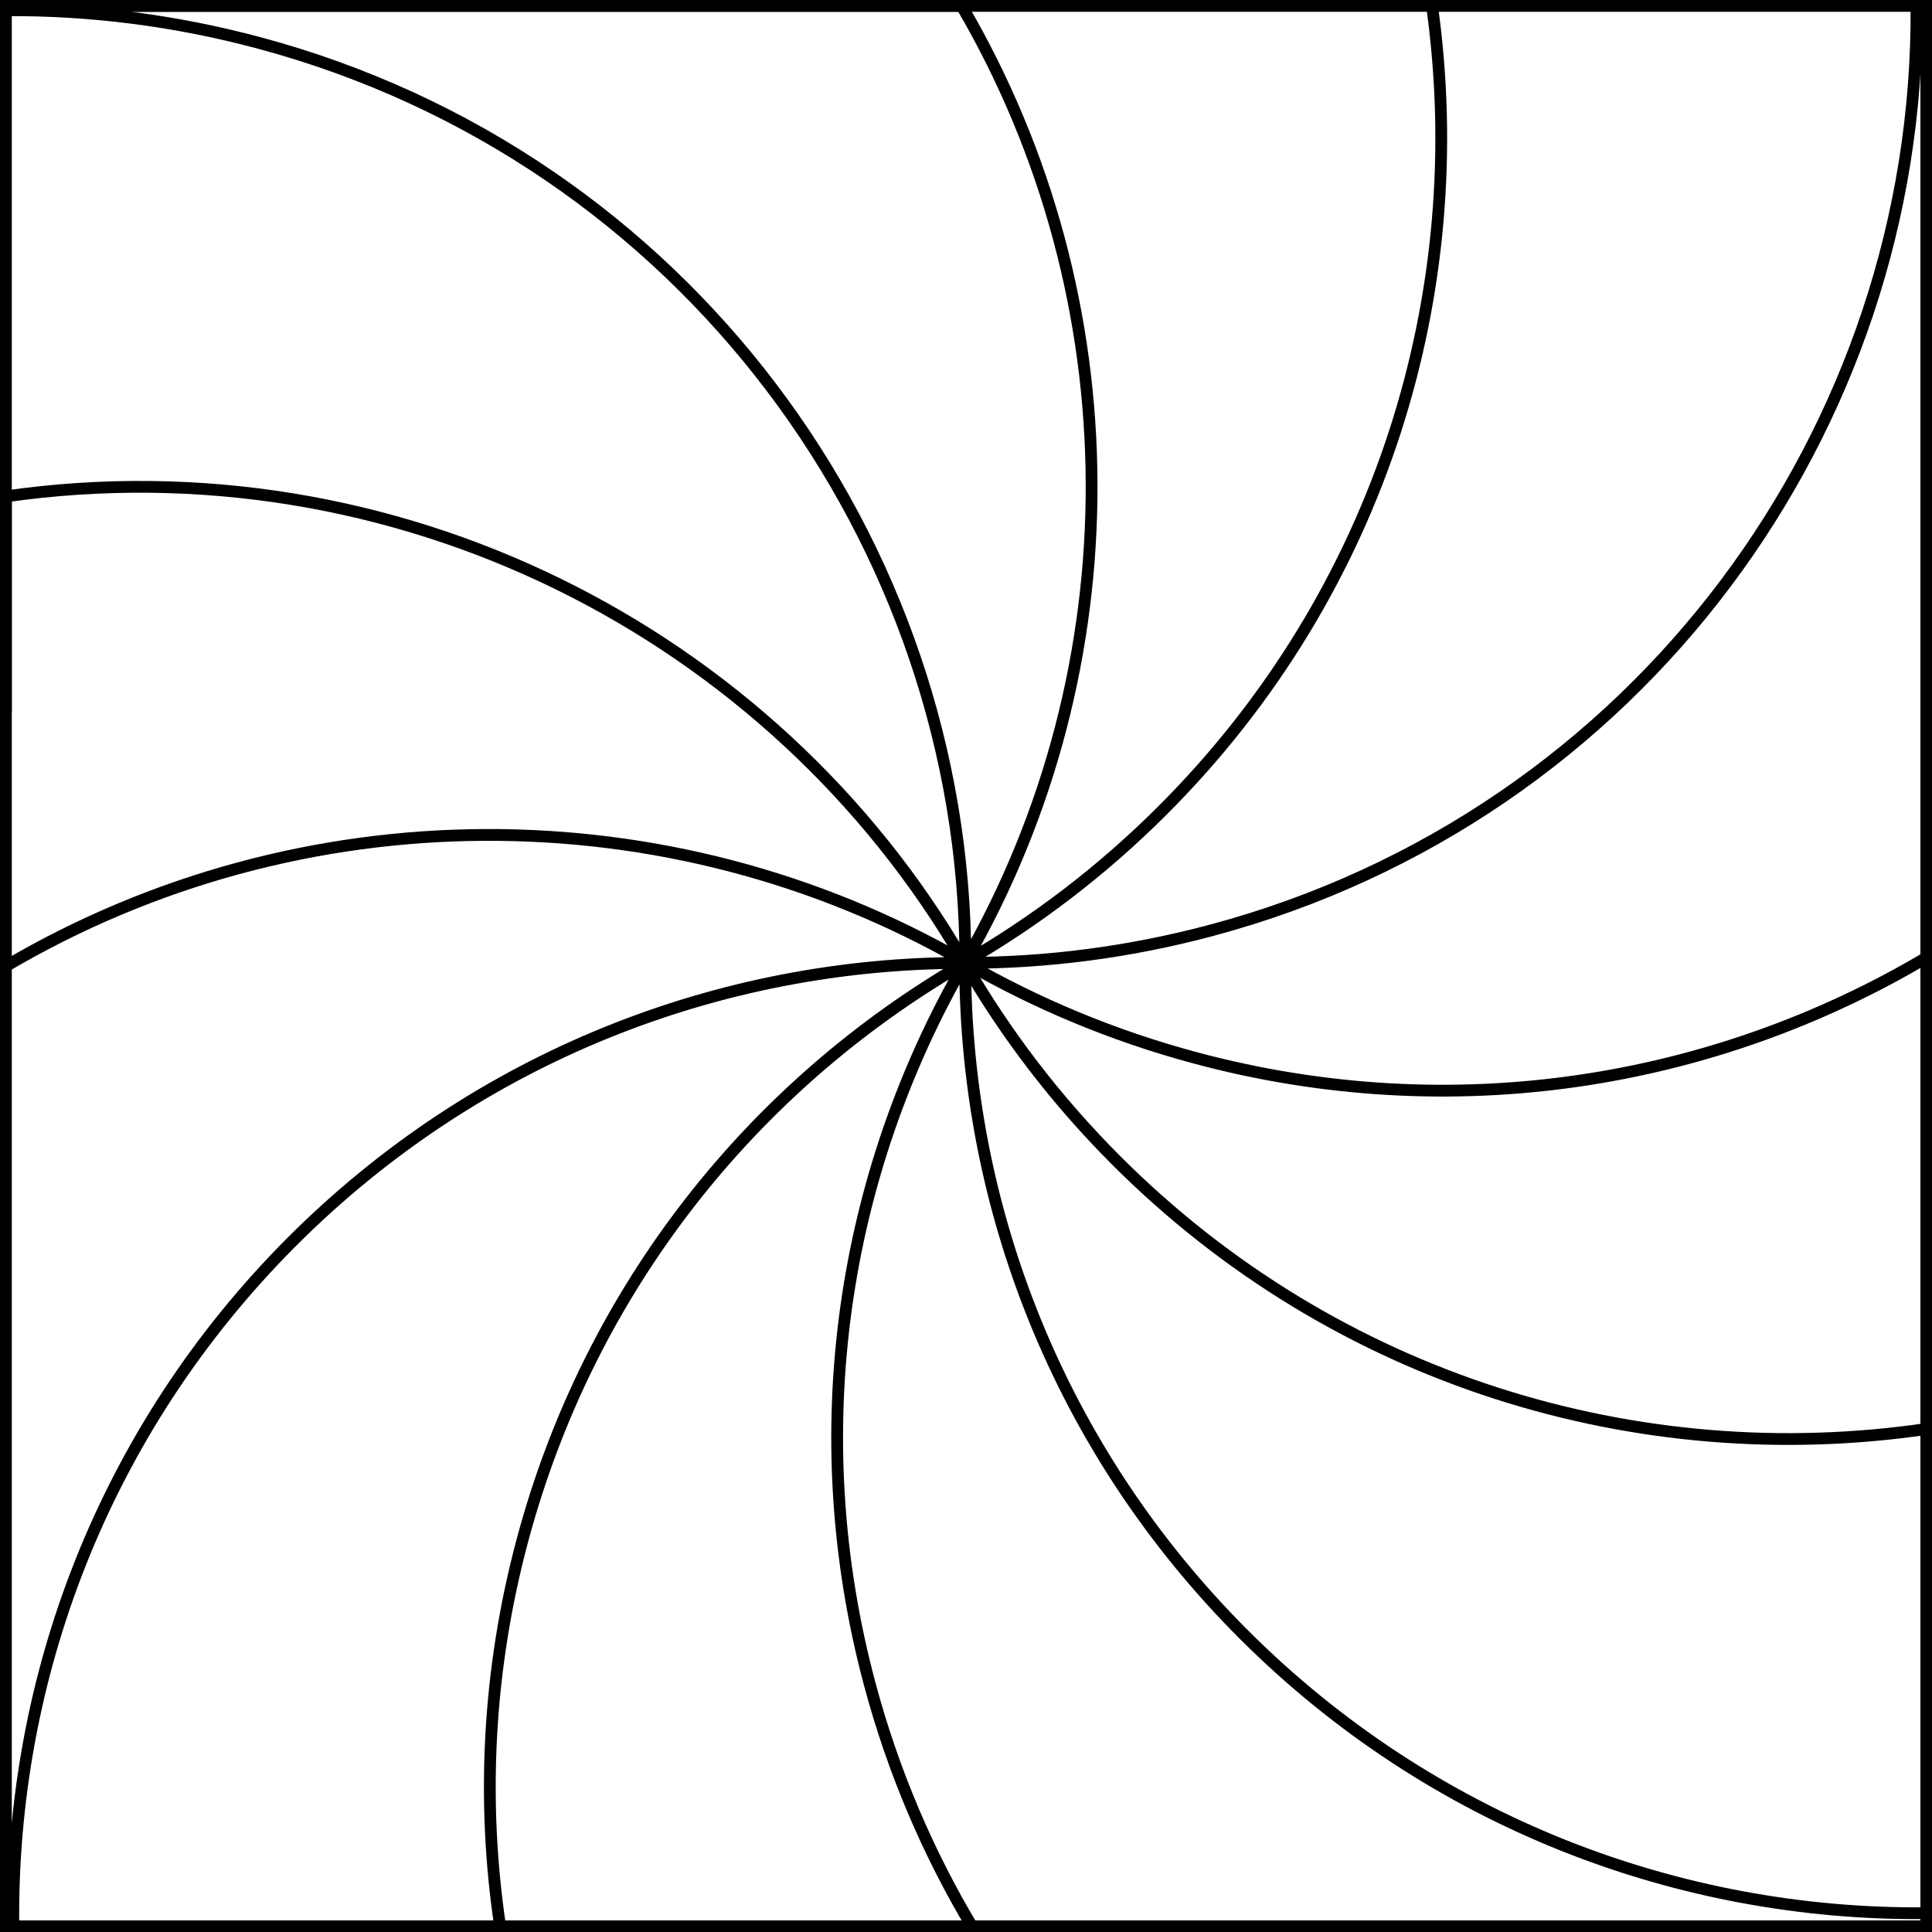 <?xml version="1.0" encoding="UTF-8" standalone="no"?>
<!DOCTYPE svg PUBLIC "-//W3C//DTD SVG 1.1//EN" "http://www.w3.org/Graphics/SVG/1.1/DTD/svg11.dtd">
<svg xmlns="http://www.w3.org/2000/svg" xmlns:xl="http://www.w3.org/1999/xlink" xmlns:dc="http://purl.org/dc/elements/1.1/" version="1.1" viewBox="425.5 65.5 327.938 327.938" width="327.938" height="327.938">
  <rect x="425.5" y="65.5" width="327.938" height="327.938" fill="#808080" stroke="none"/>
  <defs>
    <clipPath id="artboard_clip_path">
      <path d="M 425.5 65.5 L 753.438 65.5 L 753.438 393.438 L 425.5 393.438 Z"/>
    </clipPath>
  </defs>
  <g id="Gyronny_Arrondi_of_12_(Widdershins)" fill-opacity="1" stroke-opacity="1" stroke="none" fill="none" stroke-dasharray="none">
    <title>Gyronny Arrondi of 12 (Widdershins)</title>
    <g id="Fields_Master_layer" clip-path="url(#artboard_clip_path)">
      <title>Master layer</title>
      <g id="Graphic_4">
        <rect x="426.5" y="66.5" width="325.969" height="325.969" fill="#FFFFFF"/>
        <rect x="426.5" y="66.5" width="325.969" height="325.969" stroke="black" stroke-linecap="round" stroke-linejoin="miter" stroke-width="2"/>
      </g>
    </g>
    <g id="Gyronny_Arrondi_of_12_(Widdershins)_Layer_3" clip-path="url(#artboard_clip_path)">
      <title>Layer 3</title>
      <g id="Graphic_5">
        <path d="M 588.737 66.5 L 426.5 66.5 Z M 588.737 66.5 L 668.575 66.5 C 675.351 114.931 660.091 165.847 622.797 203.09 C 612.573 213.301 601.319 221.857 589.37 228.76 C 589.335 228.82 589.301 228.879 589.266 228.939 C 589.285 228.939 589.304 228.939 589.322 228.939 C 589.322 228.923 589.322 228.907 589.322 228.891 L 589.322 228.891 C 589.353 228.908 589.383 228.925 589.413 228.943 L 589.413 228.943 L 589.413 228.939 C 603.183 228.928 617.176 227.144 631.105 223.422 C 703.663 204.033 751.354 138.232 750.805 66.5 L 752.469 66.5 L 752.469 228.064 C 716.404 249.433 672.085 256.803 628.373 245.059 C 614.418 241.31 601.381 235.842 589.428 228.945 C 589.372 228.945 589.315 228.945 589.259 228.945 C 589.251 228.931 589.243 228.917 589.235 228.903 C 589.243 228.888 589.252 228.874 589.26 228.859 L 589.26 228.859 C 589.215 228.833 589.169 228.807 589.118 228.784 C 589.137 228.817 589.156 228.851 589.175 228.884 C 589.144 228.902 589.112 228.922 589.08 228.945 C 547.8 228.966 506.526 244.746 475.03 276.285 C 443.032 308.327 427.277 350.475 427.765 392.469 L 426.5 392.469 L 426.5 229.494 C 476.473 200.072 538.894 199.797 589.099 228.67 C 556.494 172.47 492.241 140.361 426.5 149.754 L 426.5 67.24 C 440.71 67.144 455.17 68.939 469.565 72.807 C 541.655 92.175 589.25 157.396 589.371 228.666 C 618.139 178.596 617.927 116.391 588.737 66.5 Z M 752.469 390.248 C 710.6 390.638 668.609 374.881 636.663 342.979 C 605.197 311.556 589.417 270.4 589.323 229.216 C 589.287 229.153 589.251 229.091 589.215 229.028 L 589.215 229.028 C 568.578 264.795 561.6 308.443 573.169 351.502 C 577.13 366.248 583.011 379.969 590.469 392.469 L 510.391 392.469 C 507.233 371.247 508.27 349.049 514.159 327.011 C 525.639 284.05 553.39 249.806 589.01 229.132 C 589.045 229.071 589.081 229.01 589.116 228.949 L 589.116 228.949 C 589.152 228.949 589.188 228.949 589.224 228.949 C 589.232 228.964 589.241 228.979 589.25 228.994 C 589.264 228.986 589.278 228.977 589.292 228.969 L 589.292 228.969 C 589.292 229.004 589.292 229.039 589.292 229.074 L 589.292 229.074 L 589.295 229.072 C 596.19 240.991 604.731 252.218 614.919 262.42 C 652.408 299.96 703.751 315.174 752.469 308.06 Z M 426.5 149.754 L 426.5 186.303 Z" fill="#FFFFFF"/>
        <path d="M 588.737 66.5 L 426.5 66.5 Z M 588.737 66.5 L 668.575 66.5 C 675.351 114.931 660.091 165.847 622.797 203.09 C 612.573 213.301 601.319 221.857 589.37 228.76 C 589.335 228.82 589.301 228.879 589.266 228.939 C 589.285 228.939 589.304 228.939 589.322 228.939 C 589.322 228.923 589.322 228.907 589.322 228.891 L 589.322 228.891 C 589.353 228.908 589.383 228.925 589.413 228.943 L 589.413 228.943 L 589.413 228.939 C 603.183 228.928 617.176 227.144 631.105 223.422 C 703.663 204.033 751.354 138.232 750.805 66.5 L 752.469 66.5 L 752.469 228.064 C 716.404 249.433 672.085 256.803 628.373 245.059 C 614.418 241.31 601.381 235.842 589.428 228.945 C 589.372 228.945 589.315 228.945 589.259 228.945 C 589.251 228.931 589.243 228.917 589.235 228.903 C 589.243 228.888 589.252 228.874 589.26 228.859 L 589.26 228.859 C 589.215 228.833 589.169 228.807 589.118 228.784 C 589.137 228.817 589.156 228.851 589.175 228.884 C 589.144 228.902 589.112 228.922 589.08 228.945 C 547.8 228.966 506.526 244.746 475.03 276.285 C 443.032 308.327 427.277 350.475 427.765 392.469 L 426.5 392.469 L 426.5 229.494 C 476.473 200.072 538.894 199.797 589.099 228.67 C 556.494 172.47 492.241 140.361 426.5 149.754 L 426.5 67.24 C 440.71 67.144 455.17 68.939 469.565 72.807 C 541.655 92.175 589.25 157.396 589.371 228.666 C 618.139 178.596 617.927 116.391 588.737 66.5 Z M 752.469 390.248 C 710.6 390.638 668.609 374.881 636.663 342.979 C 605.197 311.556 589.417 270.4 589.323 229.216 C 589.287 229.153 589.251 229.091 589.215 229.028 L 589.215 229.028 C 568.578 264.795 561.6 308.443 573.169 351.502 C 577.13 366.248 583.011 379.969 590.469 392.469 L 510.391 392.469 C 507.233 371.247 508.27 349.049 514.159 327.011 C 525.639 284.05 553.39 249.806 589.01 229.132 C 589.045 229.071 589.081 229.01 589.116 228.949 L 589.116 228.949 C 589.152 228.949 589.188 228.949 589.224 228.949 C 589.232 228.964 589.241 228.979 589.25 228.994 C 589.264 228.986 589.278 228.977 589.292 228.969 L 589.292 228.969 C 589.292 229.004 589.292 229.039 589.292 229.074 L 589.292 229.074 L 589.295 229.072 C 596.19 240.991 604.731 252.218 614.919 262.42 C 652.408 299.96 703.751 315.174 752.469 308.06 Z M 426.5 149.754 L 426.5 186.303 Z" stroke="black" stroke-linecap="round" stroke-linejoin="miter" stroke-width="2"/>
      </g>
      <g id="Graphic_4">
        <path d="M 39.499 160.215 L 39.499 160.215 C 39.495 175.292 39.493 192.348 39.493 211.5 C 39.493 223.148 40.595 235.018 42.688 247.008 C 97.68 216.137 165.483 216.441 220.222 247.921 C 183.983 185.457 112.567 149.77 39.499 160.215 Z M 39.555 66.5 C 39.555 66.5 39.554 67.157 39.553 68.506 C 55.331 68.404 71.387 70.399 87.371 74.693 C 167.492 96.22 220.39 168.706 220.525 247.916 C 252.725 191.872 252.257 122.147 219.121 66.5 L 308.383 66.5 C 316.33 120.68 299.427 177.795 257.674 219.491 C 246.311 230.839 233.803 240.349 220.523 248.021 C 220.484 248.087 220.446 248.154 220.408 248.22 C 220.429 248.22 220.45 248.22 220.47 248.22 C 220.47 248.202 220.47 248.184 220.47 248.166 L 220.47 248.166 C 220.504 248.186 220.537 248.205 220.571 248.224 L 220.571 248.224 L 220.571 248.22 C 235.875 248.207 251.427 246.225 266.908 242.088 C 347.948 220.433 401.077 146.682 399.93 66.5 L 401.611 66.5 C 401.611 66.5 401.555 108.5 401.555 211.5 C 401.555 223.957 400.312 236.649 397.955 249.458 C 358.59 271.495 310.914 278.775 263.871 266.136 C 248.362 261.969 233.872 255.892 220.588 248.227 C 220.525 248.227 220.462 248.227 220.399 248.227 C 220.39 248.211 220.382 248.196 220.373 248.18 C 220.382 248.164 220.392 248.147 220.401 248.131 L 220.401 248.131 C 220.351 248.102 220.3 248.073 220.243 248.048 C 220.264 248.085 220.285 248.122 220.307 248.158 C 220.271 248.179 220.236 248.201 220.201 248.226 C 174.322 248.25 128.45 265.788 93.445 300.841 C 84.789 309.509 77.203 318.842 70.686 328.676 C 86.469 360.227 107.395 391.008 131.472 419.16 C 129.709 398.898 131.381 377.995 136.933 357.219 C 149.692 309.471 180.535 271.412 220.123 248.435 C 220.162 248.367 220.202 248.299 220.241 248.231 L 220.241 248.231 C 220.281 248.231 220.321 248.231 220.36 248.231 C 220.37 248.247 220.38 248.264 220.389 248.281 C 220.405 248.272 220.42 248.263 220.436 248.254 L 220.436 248.254 C 220.436 248.292 220.436 248.331 220.436 248.37 L 220.436 248.37 L 220.44 248.368 C 228.102 261.615 237.595 274.092 248.918 285.43 C 281.428 317.984 323.31 335.432 365.866 337.773 C 352.904 362.127 336.957 385.889 318.948 408.209 C 302.414 399.846 286.904 388.764 273.085 374.964 C 238.114 340.041 220.576 294.3 220.471 248.528 C 220.431 248.458 220.39 248.389 220.35 248.319 L 220.35 248.319 L 220.35 248.319 C 197.415 288.071 189.659 336.581 202.517 384.437 C 212.01 419.771 231.414 449.81 256.935 472.364 C 245.103 482.575 232.933 492.069 220.582 500.698 C 124.705 433.667 39.361 314 39.361 211.5 C 39.361 109 39.424 66.5 39.424 66.5 Z" fill="#FFFFFF"/>
        <path d="M 39.499 160.215 L 39.499 160.215 C 39.495 175.292 39.493 192.348 39.493 211.5 C 39.493 223.148 40.595 235.018 42.688 247.008 C 97.68 216.137 165.483 216.441 220.222 247.921 C 183.983 185.457 112.567 149.77 39.499 160.215 Z M 39.555 66.5 C 39.555 66.5 39.554 67.157 39.553 68.506 C 55.331 68.404 71.387 70.399 87.371 74.693 C 167.492 96.22 220.39 168.706 220.525 247.916 C 252.725 191.872 252.257 122.147 219.121 66.5 L 308.383 66.5 C 316.33 120.68 299.427 177.795 257.674 219.491 C 246.311 230.839 233.803 240.349 220.523 248.021 C 220.484 248.087 220.446 248.154 220.408 248.22 C 220.429 248.22 220.45 248.22 220.47 248.22 C 220.47 248.202 220.47 248.184 220.47 248.166 L 220.47 248.166 C 220.504 248.186 220.537 248.205 220.571 248.224 L 220.571 248.224 L 220.571 248.22 C 235.875 248.207 251.427 246.225 266.908 242.088 C 347.948 220.433 401.077 146.682 399.93 66.5 L 401.611 66.5 C 401.611 66.5 401.555 108.5 401.555 211.5 C 401.555 223.957 400.312 236.649 397.955 249.458 C 358.59 271.495 310.914 278.775 263.871 266.136 C 248.362 261.969 233.872 255.892 220.588 248.227 C 220.525 248.227 220.462 248.227 220.399 248.227 C 220.39 248.211 220.382 248.196 220.373 248.18 C 220.382 248.164 220.392 248.147 220.401 248.131 L 220.401 248.131 C 220.351 248.102 220.3 248.073 220.243 248.048 C 220.264 248.085 220.285 248.122 220.307 248.158 C 220.271 248.179 220.236 248.201 220.201 248.226 C 174.322 248.25 128.45 265.788 93.445 300.841 C 84.789 309.509 77.203 318.842 70.686 328.676 C 86.469 360.227 107.395 391.008 131.472 419.16 C 129.709 398.898 131.381 377.995 136.933 357.219 C 149.692 309.471 180.535 271.412 220.123 248.435 C 220.162 248.367 220.202 248.299 220.241 248.231 L 220.241 248.231 C 220.281 248.231 220.321 248.231 220.36 248.231 C 220.37 248.247 220.38 248.264 220.389 248.281 C 220.405 248.272 220.42 248.263 220.436 248.254 L 220.436 248.254 C 220.436 248.292 220.436 248.331 220.436 248.37 L 220.436 248.37 L 220.44 248.368 C 228.102 261.615 237.595 274.092 248.918 285.43 C 281.428 317.984 323.31 335.432 365.866 337.773 C 352.904 362.127 336.957 385.889 318.948 408.209 C 302.414 399.846 286.904 388.764 273.085 374.964 C 238.114 340.041 220.576 294.3 220.471 248.528 C 220.431 248.458 220.39 248.389 220.35 248.319 L 220.35 248.319 L 220.35 248.319 C 197.415 288.071 189.659 336.581 202.517 384.437 C 212.01 419.771 231.414 449.81 256.935 472.364 C 245.103 482.575 232.933 492.069 220.582 500.698 C 124.705 433.667 39.361 314 39.361 211.5 C 39.361 109 39.424 66.5 39.424 66.5 Z" stroke="black" stroke-linecap="round" stroke-linejoin="miter" stroke-width="2"/>
      </g>
    </g>
  </g>
</svg>
